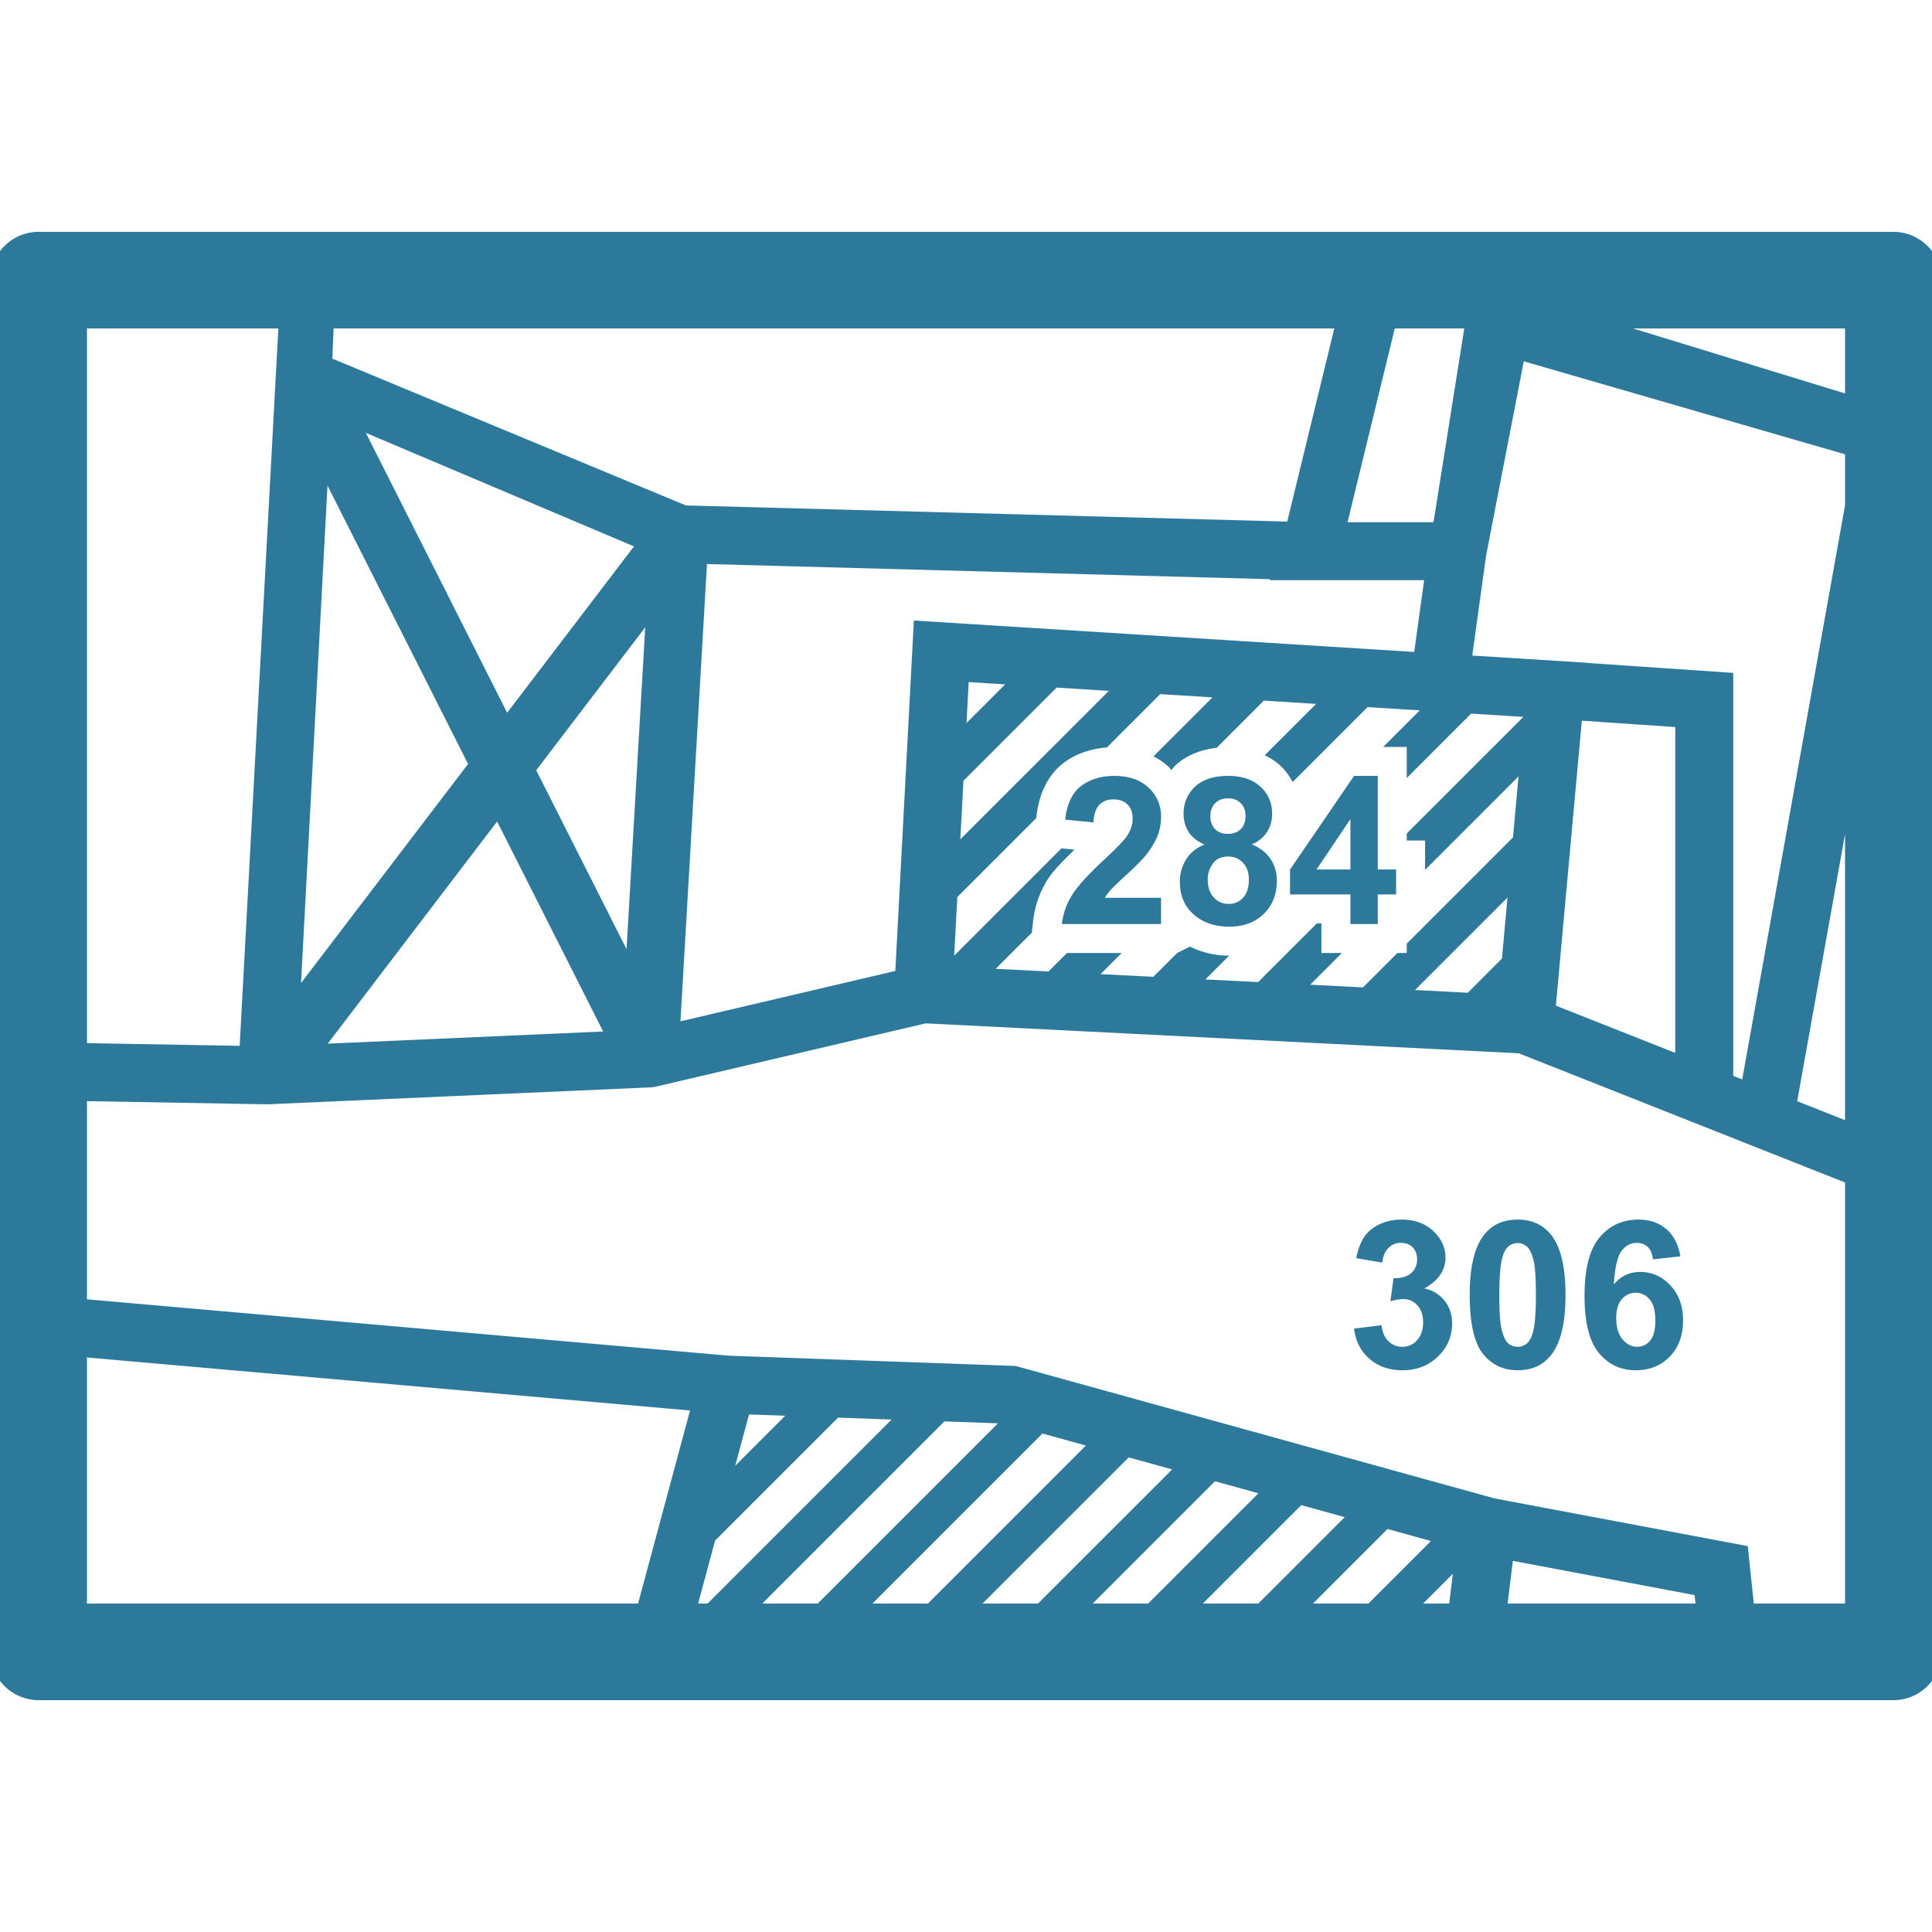 <!DOCTYPE svg PUBLIC "-//W3C//DTD SVG 1.1//EN" "http://www.w3.org/Graphics/SVG/1.1/DTD/svg11.dtd">
<!-- Uploaded to: SVG Repo, www.svgrepo.com, Transformed by: SVG Repo Mixer Tools -->
<svg width="800px" height="800px" viewBox="0 0 100 100" xmlns="http://www.w3.org/2000/svg" xmlns:xlink="http://www.w3.org/1999/xlink" aria-hidden="true" role="img" class="iconify iconify--gis" preserveAspectRatio="xMidYMid meet" fill="#2c799b" stroke="#2c799b" stroke-width="0.001">
<g id="SVGRepo_bgCarrier" stroke-width="0"/>
<g id="SVGRepo_tracerCarrier" stroke-linecap="round" stroke-linejoin="round"/>
<g id="SVGRepo_iconCarrier">
<path d="M2 12a2.5 2.5 0 0 0-2.5 2.5v71A2.5 2.5 0 0 0 2 88h96a2.5 2.5 0 0 0 2.5-2.5v-71A2.5 2.5 0 0 0 98 12H2zm2.5 5h9.908l-2.002 37.133l-7.906-.14V17zm12.768 0h51.796l-2.437 9.998l-31.125-.836l-18.303-7.6l.069-1.562zm54.925 0h3.598l-1.592 10.03h-4.451L72.193 17zm12.33 0H95.5v3.365L84.523 17zm-5.652 1.701L95.5 23.514v2.638l-5.322 29.72l-.465-.184V34.83l-7.567-.516v-.01l-1.533-.095l-4.41-.277l.715-5.164L78.871 18.7zm-59.935 3.703l13.88 5.877l-6.566 8.612l-7.314-14.489zM16.95 25.13l7.278 14.414l-8.647 11.34l1.37-25.754zm19.643 4.064l29.144.784l-.015.052h7.992l-.514 3.715l-25.898-1.627l-.96 18.139l-11.122 2.607l1.373-23.67zm-3.196 3.276l-.967 16.66l-4.676-9.262l5.644-7.4zm16.74 2.834l1.891.119l-2.002 2.002l.112-2.121zm4.553.285l2.704.17l-7.688 7.687l.162-3.035l4.822-4.822zm5.364.338l2.705.168l-3.053 3.052c.277.146.54.316.772.534c.056.053.099.12.152.177c.067-.077.125-.162.2-.232l.001-.002l.002-.004c.591-.55 1.355-.825 2.145-.916l2.44-2.441l2.704.17l-2.658 2.658c.283.14.555.305.793.525c.264.243.48.54.65.86l3.877-3.877l2.703.17l-1.892 1.892h1.218v1.608l3.334-3.334l2.704.17l-6.038 6.037v.363h.948v1.52l4.838-4.838l-.287 3.158l-5.499 5.498v.486h-.486l-1.78 1.78l-2.734-.14l1.641-1.64h-1.057v-1.537h-.234l-3.041 3.041l-2.734-.137l1.232-1.232a4.504 4.504 0 0 1-2.025-.467l-.668.332l-1.23 1.23l-2.735-.138l1.092-1.092h-2.828l-.956.955l-2.734-.138l1.871-1.872l.067-.607a5.06 5.06 0 0 1 .705-2.07l.002-.002v-.002c.319-.53.873-1.062 1.431-1.615l-.67-.067l-5.554 5.555l.162-3.035l4.086-4.086l.01-.084c.114-1.062.534-2.104 1.396-2.764c.645-.493 1.438-.746 2.25-.809l2.762-2.761zm21.82 1.375l4.838.33V54.5l-6.18-2.447L81.875 37.3zm-24.201 2.86c-.688 0-1.26.176-1.719.526c-.458.351-.731.93-.818 1.735l1.459.144c.027-.427.132-.732.312-.916c.18-.184.423-.275.729-.275c.309 0 .55.089.724.266c.177.173.266.423.266.75c0 .295-.101.592-.303.894c-.15.219-.553.636-1.213 1.25c-.82.76-1.368 1.372-1.646 1.834a3.516 3.516 0 0 0-.5 1.46h5.13v-1.36H57.19c.077-.132.176-.268.297-.407c.125-.138.42-.42.881-.843c.462-.424.78-.75.957-.975a3.95 3.95 0 0 0 .584-.974a2.63 2.63 0 0 0 .188-.985a2 2 0 0 0-.647-1.515c-.43-.407-1.022-.61-1.775-.61zm5.88 0c-.732 0-1.3.186-1.699.558c-.395.371-.593.84-.593 1.41c0 .333.085.64.256.922c.173.278.45.496.828.656c-.441.188-.764.456-.969.803a2.174 2.174 0 0 0-.307 1.135c0 .75.272 1.34.817 1.771c.462.365 1.04.547 1.734.547c.747 0 1.345-.221 1.793-.662c.451-.441.676-1.014.676-1.719c0-.427-.11-.802-.332-1.129c-.219-.326-.541-.576-.965-.746c.333-.146.593-.355.777-.629c.184-.278.276-.595.276-.95c0-.569-.201-1.038-.604-1.41c-.4-.37-.962-.558-1.687-.558zm6.532 0l-3.313 4.849v1.281h3.125v1.537h1.416v-1.537h.948v-1.287h-.948V40.16h-1.228zm-4.816.339c.004.005 0 .013.005.018c.005.004.013 0 .018.005l-.023-.023zm-5.858.068c.005.005.002.012.006.016s.01.002.014.006l-.02-.022zm4.158.754c.271 0 .488.084.65.25c.167.163.25.382.25.657c0 .291-.083.52-.25.687c-.166.163-.388.244-.665.244c-.275 0-.496-.08-.662-.244c-.164-.163-.245-.39-.245-.682c0-.274.084-.495.25-.662c.167-.166.391-.25.672-.25zm6.328 1.073v2.609h-1.755l1.755-2.61zm-44.166.125L31.22 53.39l-14.258.63l8.77-11.5zm69.768.65V57.98l-2.477-.981L95.5 43.17zm-31.926 1.162c.31 0 .564.11.766.328c.201.215.303.502.303.86c0 .41-.1.724-.297.943a.974.974 0 0 1-.75.322c-.31 0-.567-.112-.776-.338c-.205-.225-.308-.54-.308-.943c0-.288.088-.554.261-.8c.178-.247.444-.372.801-.372zm14.455 2.123l-.287 3.16l-1.767 1.768l-2.735-.139l4.79-4.789zm-30.11 6.512l30.694 1.55L95.5 61.206V83h-4.723l-.314-2.973l-13.111-2.47l-24.79-6.856l-14.83-.53L4.5 67.253V56.994l9.3.164v-.002h.093l19.734-.873a1.424 1.424 0 0 0 .148-.01a1.493 1.493 0 0 0 .172-.029l13.973-3.277zm24.634 10.158c-.42 0-.8.08-1.14.24a1.914 1.914 0 0 0-.794.65c-.187.275-.328.644-.422 1.106l1.35.229c.038-.334.145-.587.322-.76a.883.883 0 0 1 .64-.262c.254 0 .457.078.61.23c.153.153.23.357.23.614a.928.928 0 0 1-.312.73c-.208.18-.51.265-.906.254l-.162 1.194c.26-.073.484-.11.672-.11c.284 0 .526.107.724.323c.198.215.297.506.297.874c0 .39-.104.7-.312.928a.982.982 0 0 1-.762.344a.998.998 0 0 1-.719-.287c-.198-.191-.318-.467-.363-.828l-1.418.172c.073.642.338 1.163.793 1.562c.455.396 1.028.594 1.719.594c.729 0 1.338-.235 1.828-.707s.734-1.045.734-1.715c0-.462-.132-.855-.396-1.182a1.767 1.767 0 0 0-1.047-.63c.732-.4 1.1-.934 1.1-1.604c0-.472-.18-.896-.538-1.272c-.434-.458-1.01-.687-1.728-.687zm6 0c-.74 0-1.318.26-1.73.781c-.5.632-.75 1.668-.75 3.106c0 1.465.228 2.483.683 3.056c.455.57 1.054.854 1.797.854c.74 0 1.315-.26 1.728-.781c.5-.632.75-1.67.75-3.114c0-1.448-.247-2.484-.744-3.109c-.417-.528-.995-.793-1.734-.793zm6.254 0c-.827 0-1.499.31-2.016.928c-.517.618-.775 1.626-.775 3.025c0 1.365.247 2.349.744 2.95c.496.597 1.131.894 1.902.894c.719 0 1.307-.235 1.766-.707c.458-.472.687-1.1.687-1.881c0-.736-.219-1.337-.656-1.803c-.434-.465-.957-.697-1.568-.697c-.542 0-.995.216-1.36.646c.056-.878.189-1.456.4-1.734c.216-.278.479-.418.788-.418c.232 0 .422.07.568.21c.146.138.235.354.27.646l1.418-.157c-.105-.618-.349-1.089-.73-1.412c-.38-.326-.858-.49-1.438-.49zm-6.254 1.215a.7.7 0 0 1 .468.172c.14.11.254.335.344.672c.09.333.135.948.135 1.843c0 .896-.05 1.532-.15 1.907c-.077.291-.186.494-.325.609a.734.734 0 0 1-.472.166a.74.74 0 0 1-.475-.166c-.135-.111-.247-.335-.338-.668c-.09-.337-.136-.952-.136-1.848c0-.895.051-1.533.152-1.912c.076-.291.183-.492.322-.603a.726.726 0 0 1 .475-.172zm6.11 2.572c.29 0 .533.117.728.35c.194.229.29.591.29 1.088c0 .482-.088.829-.269 1.04a.855.855 0 0 1-.678.319c-.28 0-.53-.128-.75-.385c-.218-.26-.328-.63-.328-1.105c0-.43.097-.754.291-.973a.916.916 0 0 1 .715-.334zM4.5 70.262l31.217 2.744L33.027 83H4.5V70.262zm34.27 2.949l1.876.066l-2.593 2.594l.717-2.66zm4.607.164l2.773.1L36.625 83h-.49l.877-3.26l6.365-6.365zm5.506.195l2.773.1l-9.33 9.33h-2.873l9.43-9.43zm5.074.627l2.25.623l-8.18 8.18h-2.873l8.803-8.803zm4.465 1.237l2.25.623L53.727 83h-2.872l7.567-7.566zm4.465 1.234l2.25.623L59.427 83h-2.87l6.33-6.332zm4.467 1.236l2.248.623L65.129 83h-2.873l5.098-5.096zm4.464 1.235l2.25.623L70.83 83h-2.873l3.861-3.861zm6.487 1.65l9.408 1.773l.047.438h-9.727l.272-2.21zm-3.104.668L75.011 83h-1.353l1.543-1.543z" fill="#2c799b"/>
</g>
</svg>